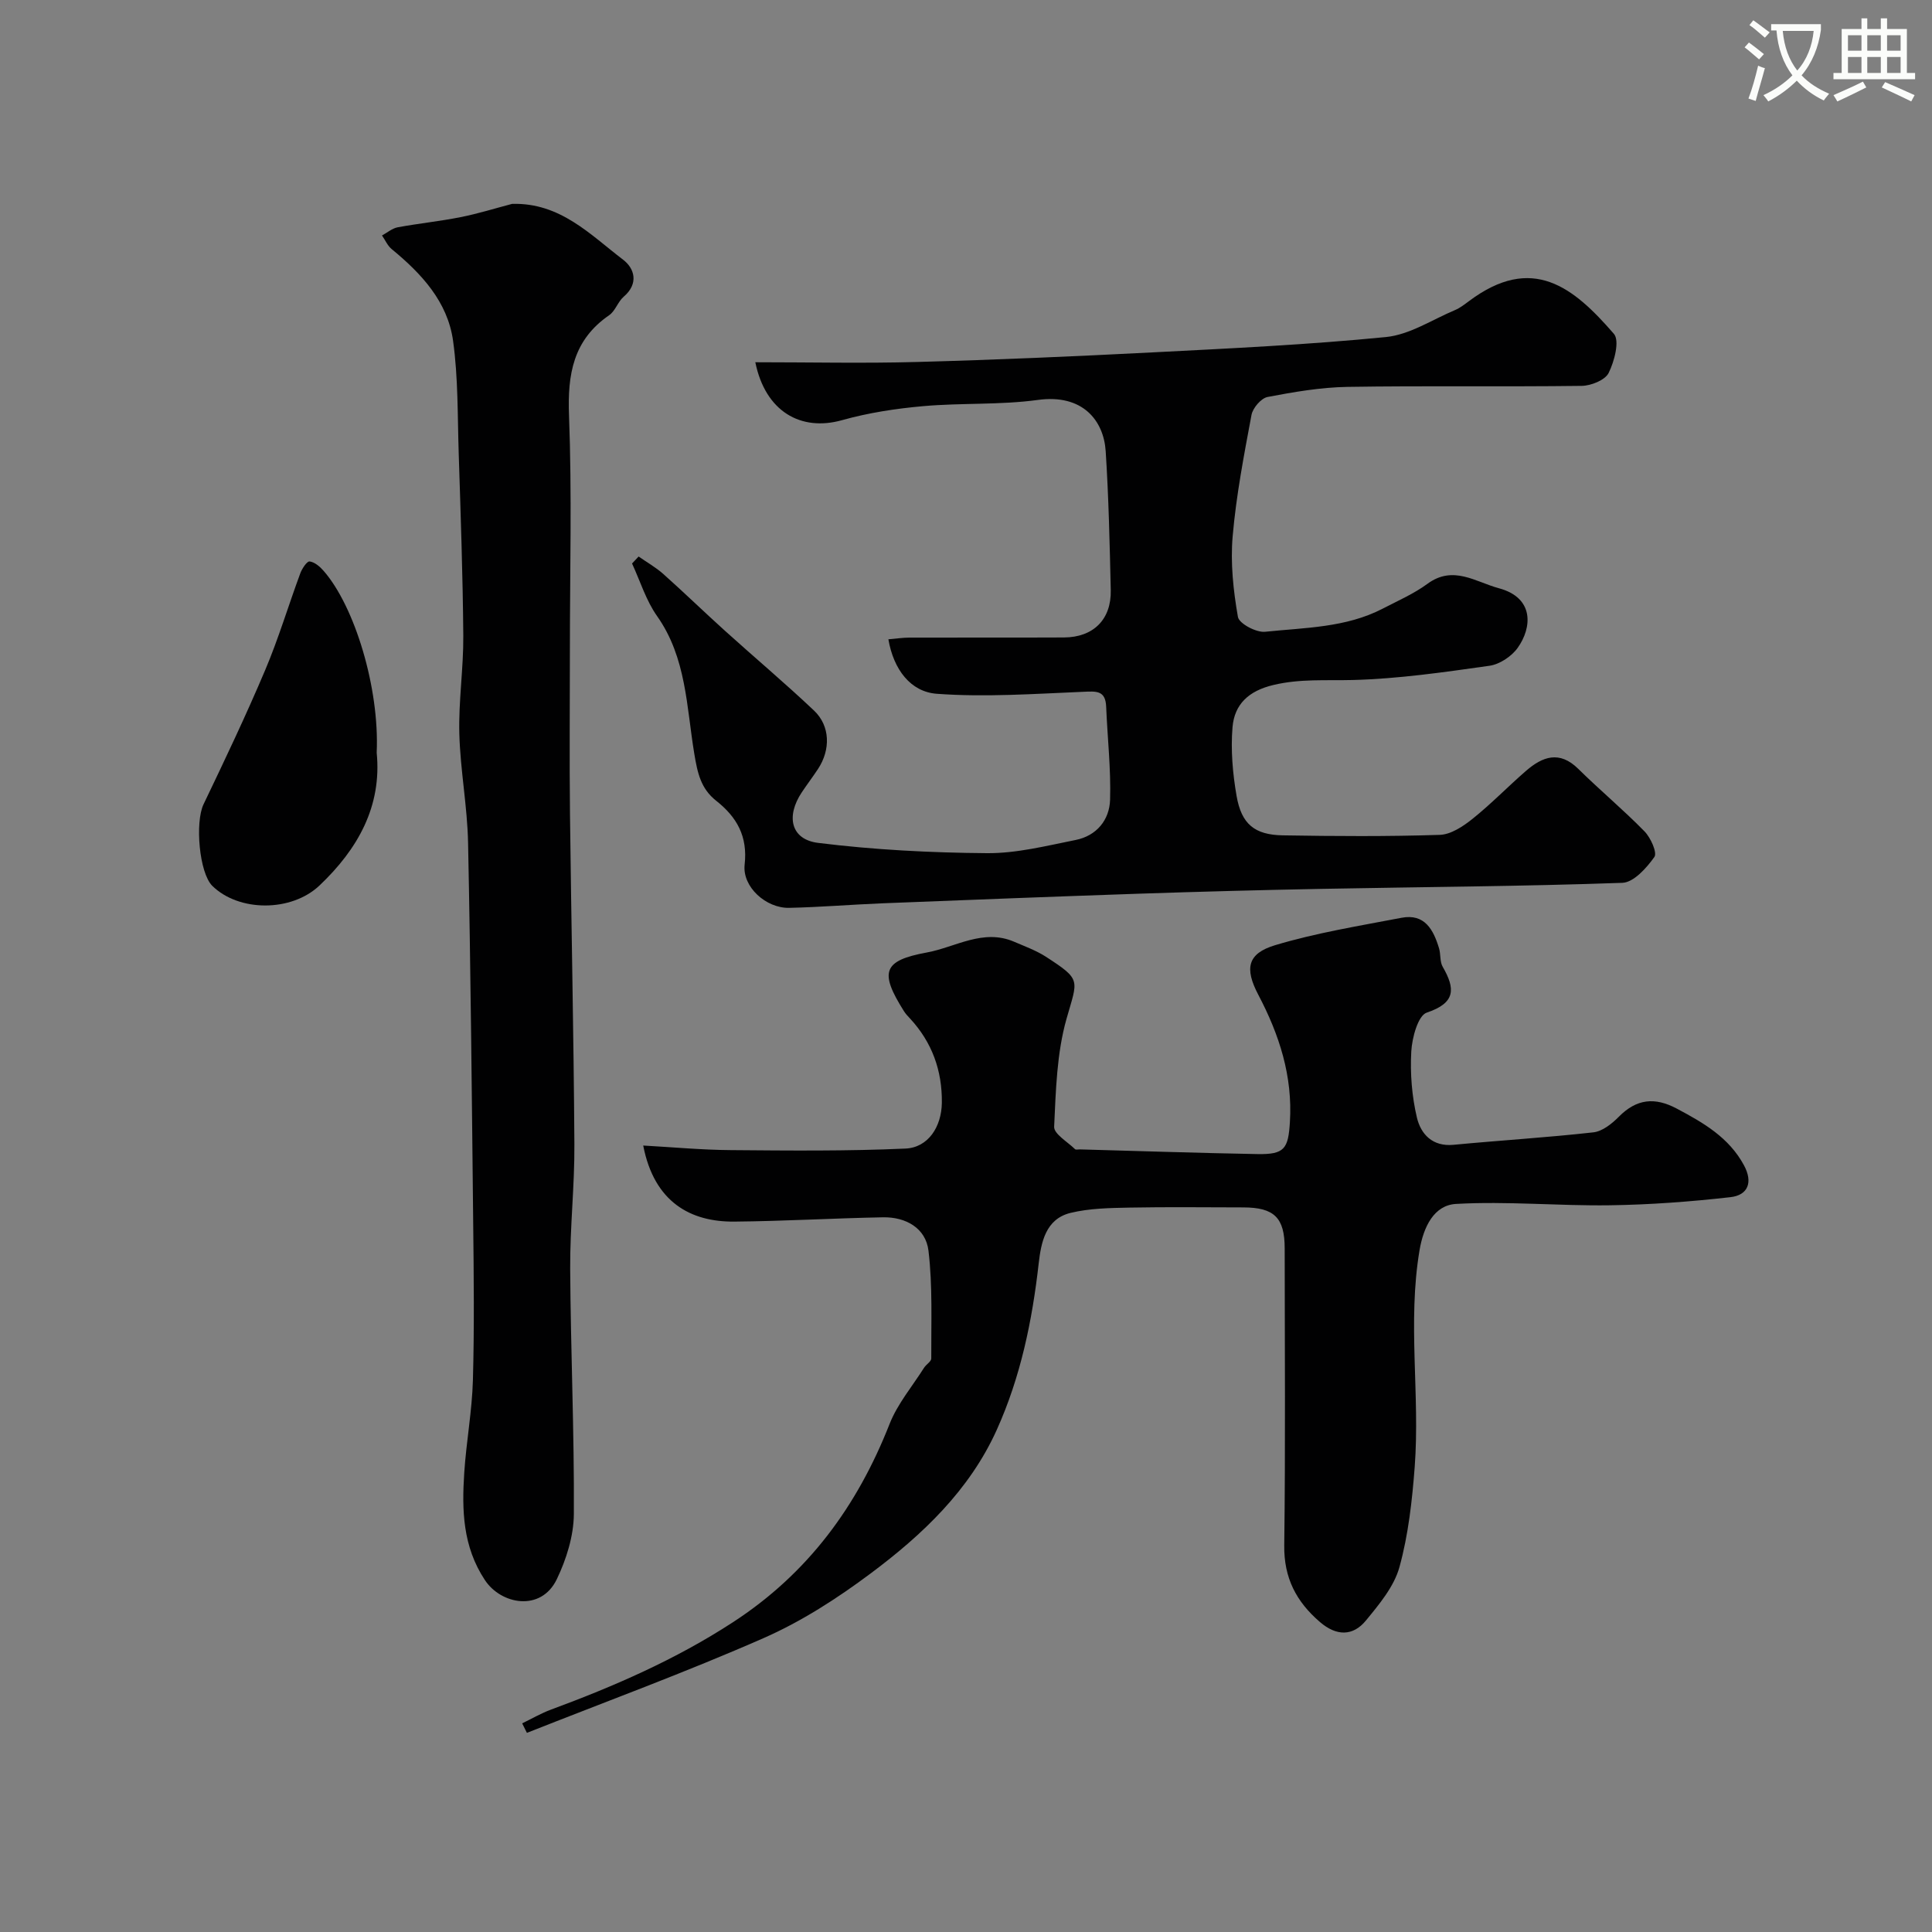 <svg enable-background="new 0 0 400 400" viewBox="0 0 400 400" xmlns="http://www.w3.org/2000/svg"><rect x="0" y="0" width="400" height="400" fill="#808080" stroke="none"/><path d="m362.1 8.8c1.1.8 2.1 1.6 3.1 2.4l-1 1.1c-1.3-1.1-2.3-2-3-2.5zm1.9 4.8c.5.2.9.4 1.4.5-.6 2.3-1.3 4.5-1.9 6.8l-1.5-.5c.8-2.1 1.4-4.3 2-6.8zm-1-9.4c1.3.9 2.4 1.8 3.4 2.5l-1 1.1c-1.4-1.2-2.4-2.1-3.2-2.6zm3.7 2.2v-1.4h10.3v1.2c-.5 3.6-1.8 6.8-4 9.4 1.5 1.6 3.4 2.8 5.7 3.8-.3.4-.7.8-1.1 1.4-2.3-1.1-4.1-2.5-5.6-4.1-1.6 1.6-3.6 3.1-5.9 4.3-.3-.5-.7-.9-1-1.3 2.4-1.1 4.4-2.5 6-4.1-1.9-2.5-3-5.6-3.3-9.3h-1.1zm8.8 0h-6.4c.3 3.3 1.3 6 3 8.2 2-2.2 3.1-5.1 3.4-8.2z" fill="#fbfcfa"/><path d="m385.3 3.8h1.3v2.2h2.8v-2.2h1.3v2.2h4.1v9.1h1.7v1.3h-16.9v-1.3h1.7v-9.1h4.1v-2.2zm.4 13.1.7 1.2c-1.8.9-3.8 1.9-6 2.9-.2-.4-.5-.8-.8-1.3 2.3-1 4.3-1.9 6.1-2.8zm-3.1-6.4h2.8v-3.2h-2.8zm0 4.6h2.8v-3.3h-2.8zm4-4.6h2.8v-3.2h-2.8zm0 4.6h2.8v-3.3h-2.8zm3.7 1.9c2.1.9 4.1 1.8 6.1 2.7l-.7 1.3c-2.2-1.1-4.2-2-6.1-2.9zm3.2-9.7h-2.8v3.2h2.8zm-2.8 7.8h2.8v-3.3h-2.8z" fill="#fbfcfa"/><g fill="#010102"><path d="m108.11 356.8c1.97-.95 3.89-2.07 5.93-2.83 13.12-4.85 25.82-10.37 37.67-18.08 15.6-10.14 25.77-24.05 32.47-41.08 1.64-4.17 4.71-7.79 7.15-11.65.43-.68 1.48-1.27 1.48-1.9-.04-7.45.3-14.96-.58-22.32-.56-4.66-4.67-7-9.42-6.91-10.26.19-20.52.8-30.79.89-8.99.08-16.57-3.97-18.85-15.75 6.11.34 12.15.91 18.2.95 12.03.1 24.07.22 36.08-.32 4.74-.21 7.48-4.52 7.55-9.47.08-6.67-2.02-12.52-6.58-17.45-.45-.48-.92-.97-1.27-1.53-5.08-8.07-4.41-10.47 4.75-12.15 5.93-1.09 11.65-4.99 18.07-2.22 2.23.96 4.55 1.8 6.57 3.1 7.44 4.83 6.59 4.67 4.27 12.86-2.02 7.13-2.21 14.85-2.56 22.34-.07 1.48 2.77 3.12 4.32 4.64.17.17.64.04.98.05 12.27.33 24.53.75 36.8.97 5.61.1 6.37-1.11 6.71-6.63.59-9.52-2.19-18.08-6.54-26.35-2.88-5.47-2.26-8.54 3.48-10.27 8.52-2.56 17.39-3.99 26.15-5.67 4.83-.93 6.63 2.48 7.79 6.32.37 1.24.14 2.75.75 3.81 2.61 4.53 2.75 7.48-3.29 9.5-1.82.61-3.05 5.2-3.21 8.05-.25 4.55.12 9.27 1.17 13.7.81 3.39 3.2 6.04 7.58 5.62 9.64-.92 19.32-1.5 28.95-2.58 1.87-.21 3.84-1.78 5.26-3.22 3.68-3.72 7.43-4.13 12.02-1.69 5.52 2.93 10.79 5.97 13.9 11.73 1.9 3.51.85 6.19-2.8 6.6-8.28.94-16.64 1.56-24.97 1.68-10.62.15-21.27-.88-31.85-.28-4.56.26-6.73 4.74-7.55 9.59-2.52 14.93.12 29.93-1 44.85-.53 6.97-1.31 14.05-3.16 20.75-1.11 4.03-4.18 7.7-6.94 11.06-2.71 3.3-6.12 3.23-9.5.33-4.91-4.21-7.5-9.14-7.41-15.88.26-20.49.1-40.99.09-61.49 0-6.36-2.16-8.48-8.59-8.49-7.83-.01-15.67-.11-23.5.04-4.1.08-8.31.14-12.26 1.1-5.14 1.26-6.08 6.08-6.58 10.46-1.34 11.89-3.75 23.51-8.67 34.43-5.64 12.52-15.4 21.75-26.13 29.76-6.88 5.14-14.3 9.93-22.13 13.37-16.11 7.08-32.66 13.15-49.03 19.63-.31-.64-.65-1.3-.98-1.97z"/><path d="m132.22 115.22c1.71 1.2 3.56 2.24 5.11 3.62 4.32 3.85 8.47 7.88 12.77 11.76 6.12 5.53 12.44 10.84 18.43 16.51 3.37 3.19 3.46 8.1.83 12.1-1.08 1.63-2.26 3.19-3.35 4.82-3.33 4.99-2.28 9.78 3.37 10.48 11.57 1.44 23.3 2.04 34.97 2.13 6.11.05 12.28-1.52 18.34-2.73 4.34-.86 7.02-4.14 7.14-8.34.19-6.41-.55-12.84-.81-19.26-.14-3.43-2.08-3.19-4.76-3.08-10.1.42-20.27 1.15-30.31.41-5.41-.4-8.94-5-10.02-11.28 1.57-.13 2.96-.35 4.35-.35 10.67-.03 21.33.02 32-.03 6.1-.03 9.83-3.74 9.69-9.8-.22-9.6-.43-19.2-1.05-28.78-.41-6.32-4.76-11.87-14.02-10.6-7.83 1.07-15.87.59-23.77 1.29-5.64.5-11.34 1.37-16.79 2.9-8.54 2.4-15.88-1.79-17.96-11.99 11.35 0 22.47.25 33.58-.06 16.21-.44 32.41-1.15 48.61-1.98 16.14-.83 32.31-1.59 48.39-3.18 4.91-.49 9.56-3.6 14.3-5.59 1.04-.44 1.96-1.17 2.88-1.85 13.12-9.82 21.62-2.89 30 6.78 1.23 1.42.1 5.71-1.09 8.1-.74 1.48-3.63 2.64-5.57 2.67-16.16.21-32.33-.05-48.5.21-5.53.09-11.09 1.05-16.54 2.09-1.34.26-3.06 2.27-3.33 3.71-1.56 8.33-3.17 16.7-3.9 25.12-.48 5.52.13 11.23 1.09 16.71.24 1.37 3.79 3.27 5.63 3.07 8.23-.86 16.72-.83 24.35-4.79 3.14-1.63 6.44-3.07 9.26-5.14 5.34-3.92 9.95-.38 14.79.92 7.37 1.98 6.87 8.16 3.89 12.34-1.26 1.77-3.73 3.41-5.84 3.71-9.42 1.33-18.89 2.71-28.37 2.95-5.5.14-10.84-.29-16.37 1.03-5.15 1.22-8.06 4.01-8.46 8.74-.39 4.7.03 9.57.84 14.23 1.01 5.84 3.74 8.06 9.57 8.16 10.83.18 21.67.25 32.49-.1 2.31-.07 4.84-1.76 6.78-3.31 3.86-3.09 7.32-6.67 11.06-9.92 3.43-2.98 6.94-4.29 10.85-.43 4.47 4.41 9.32 8.45 13.71 12.94 1.28 1.31 2.67 4.41 2.04 5.3-1.62 2.28-4.28 5.26-6.62 5.35-20.75.74-41.53.85-62.29 1.25-12.6.24-25.21.58-37.8 1-17.71.6-35.41 1.29-53.11 1.99-6.44.26-12.87.8-19.31.94-4.77.11-9.74-4.33-9.22-8.95.66-5.87-1.62-9.85-5.89-13.22-3.19-2.52-3.87-5.74-4.54-9.77-1.61-9.67-1.62-19.87-7.71-28.48-2.28-3.23-3.48-7.22-5.17-10.87.44-.49.9-.97 1.36-1.45z"/><path d="m106.03 42.21c9.98-.28 16.21 6.41 22.98 11.56 2.38 1.81 3.28 4.95.12 7.66-1.21 1.04-1.73 2.95-3.01 3.83-7.44 5.12-8.64 12.22-8.31 20.75.61 16.14.18 32.32.18 48.48 0 11.36-.11 22.73.02 34.09.26 22.76.77 45.52.91 68.29.06 8.6-.92 17.2-.87 25.8.1 16.93.86 33.86.76 50.79-.03 4.54-1.55 9.38-3.54 13.52-3.28 6.78-11.53 5.22-14.87.17-4.62-6.98-4.79-14.52-4.28-22.27.42-6.38 1.61-12.73 1.79-19.11.3-10.82.18-21.66.06-32.49-.28-26.26-.52-52.53-1.06-78.78-.15-7.54-1.61-15.04-1.81-22.58-.18-6.75.87-13.53.82-20.3-.1-12.6-.55-25.2-.95-37.8-.25-7.77-.1-15.61-1.17-23.28-1.13-8.09-6.55-13.91-12.71-18.97-.86-.71-1.34-1.87-2-2.82 1.08-.58 2.1-1.47 3.24-1.69 4.32-.8 8.7-1.24 13.01-2.1 3.61-.71 7.14-1.82 10.69-2.75z"/><path d="m77.99 155.84c1.09 11.08-3.89 19.95-11.84 27.49-5.84 5.53-16.7 5.48-22.19.08-2.73-2.69-3.6-13.18-1.82-16.89 4.41-9.19 8.79-18.4 12.76-27.78 2.77-6.54 4.81-13.39 7.28-20.06.36-.97 1.38-2.51 1.92-2.44 1.04.13 2.14 1.07 2.9 1.95 6.43 7.35 11.59 24.24 10.99 37.65z"/></g></svg>